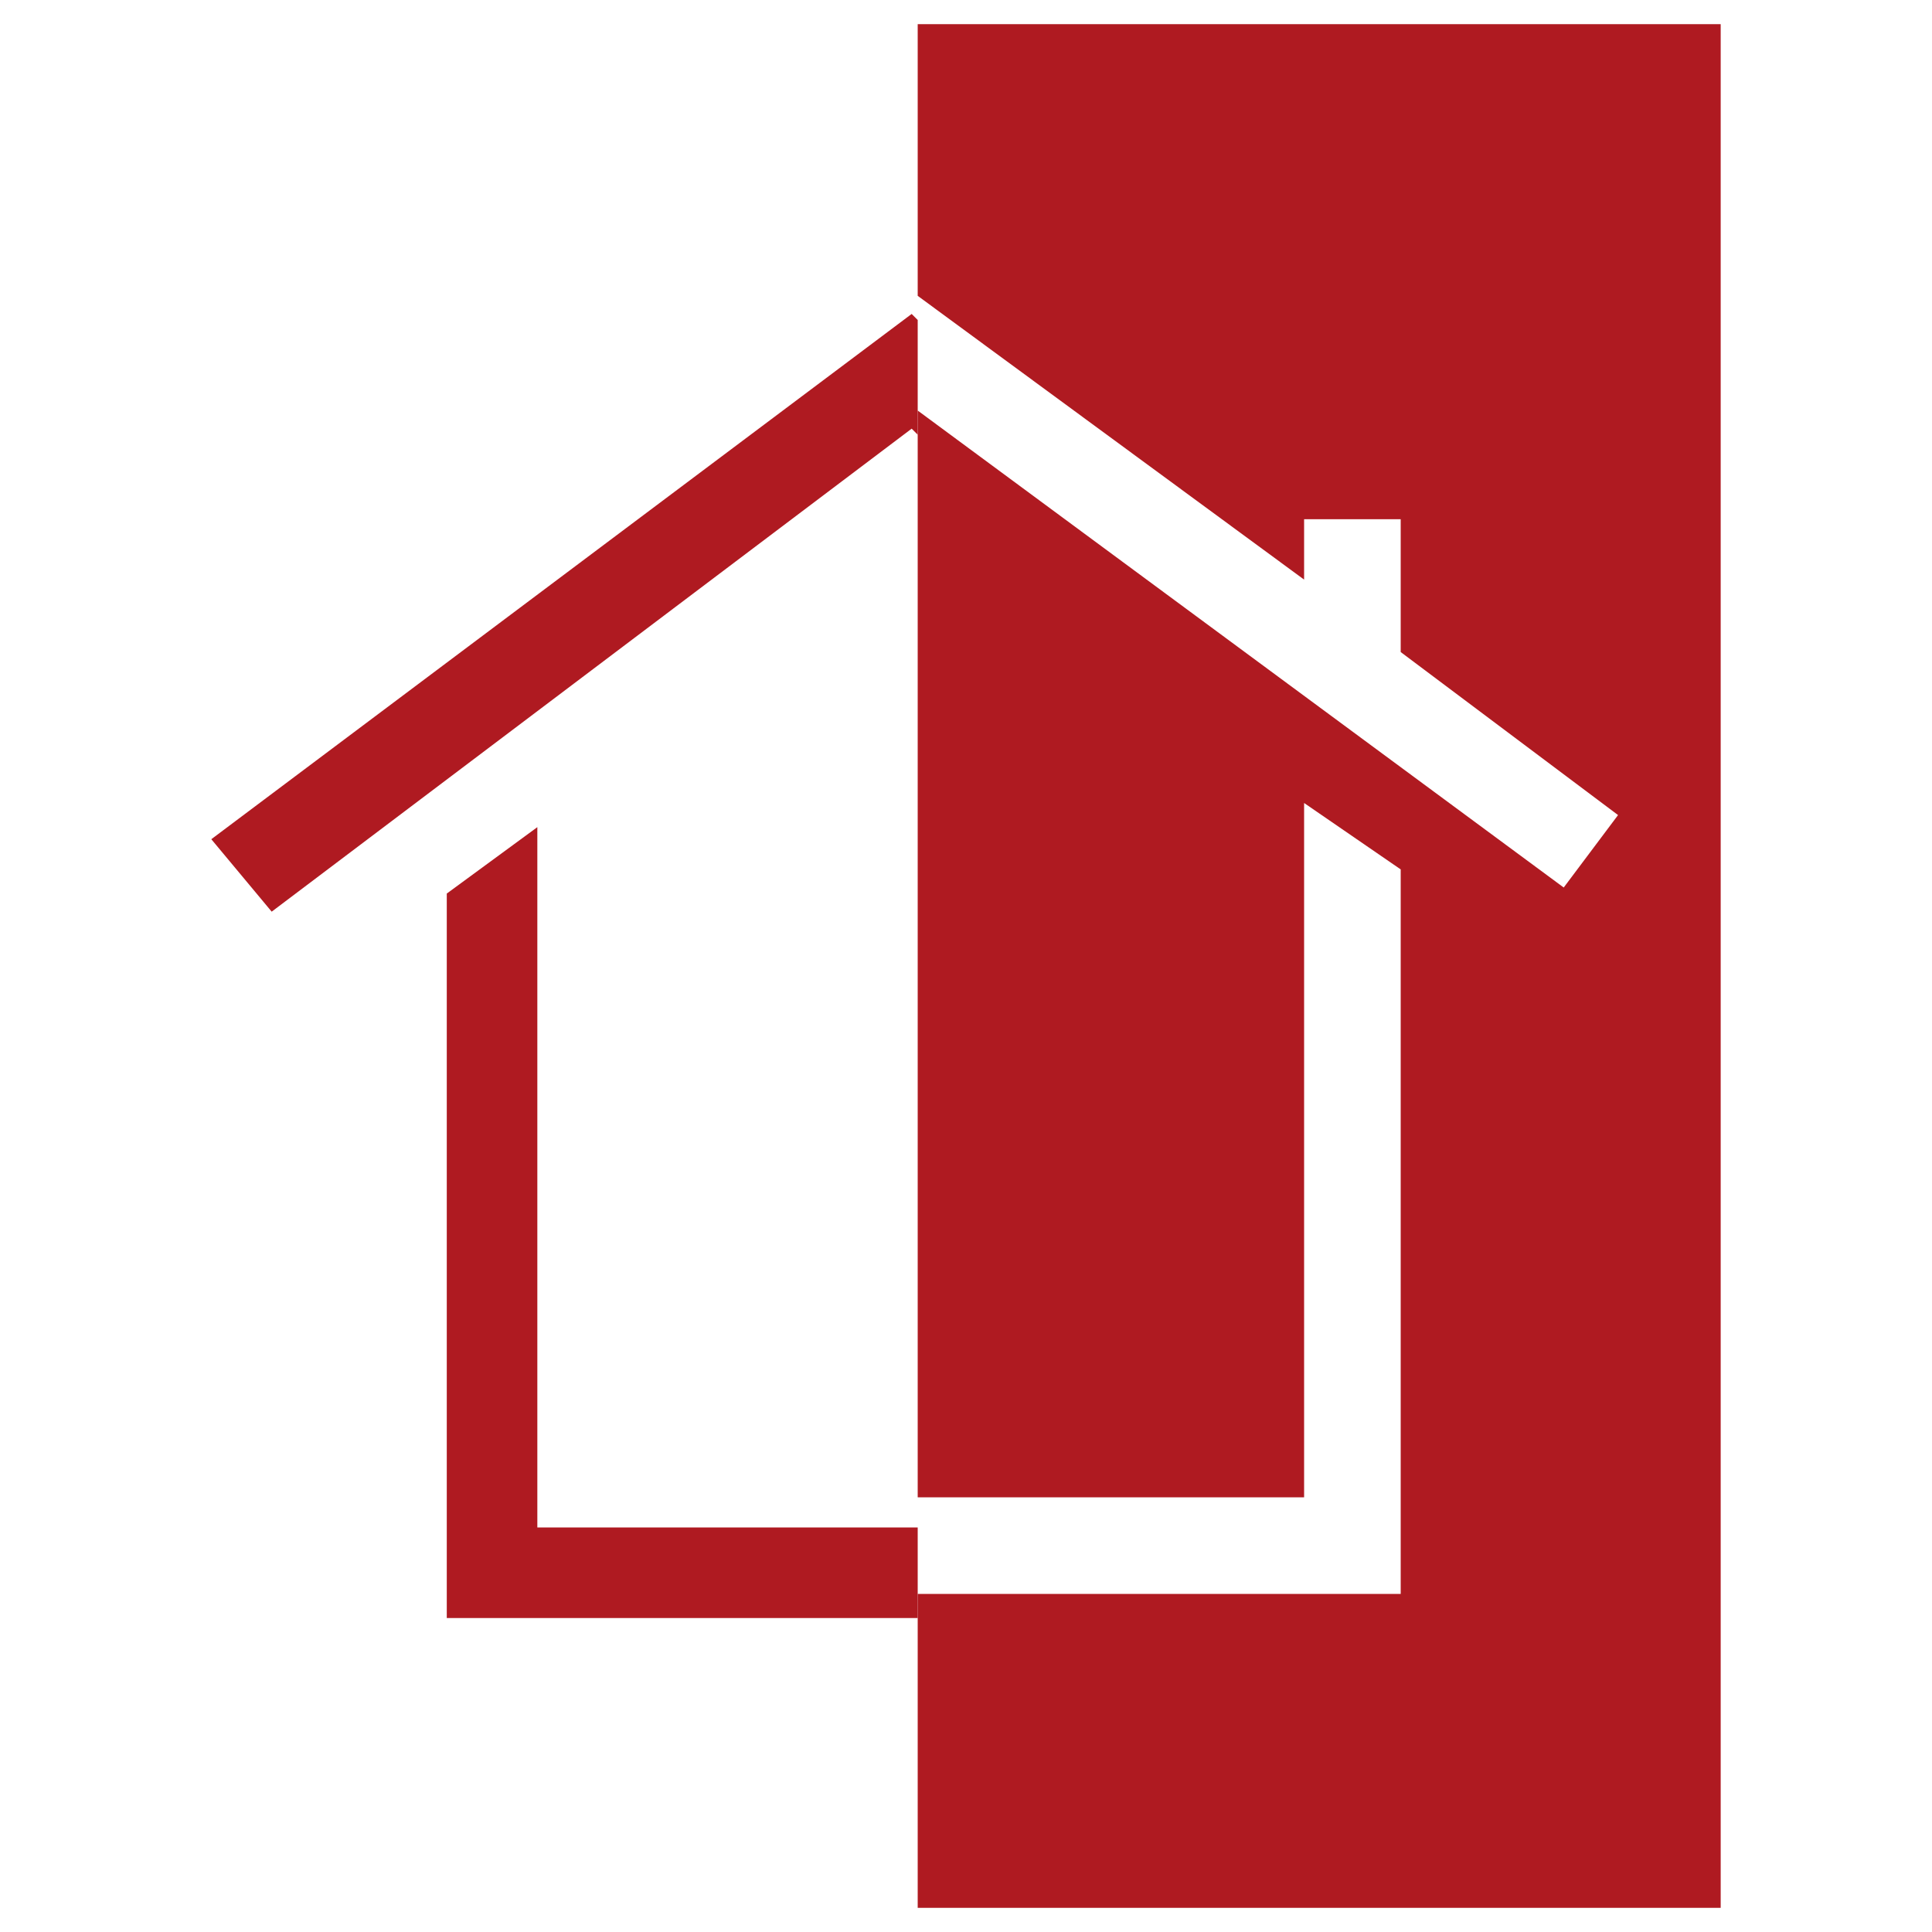 <?xml version="1.0" encoding="utf-8"?>
<!-- Generator: Adobe Illustrator 24.1.0, SVG Export Plug-In . SVG Version: 6.00 Build 0)  -->
<svg version="1.1" id="Layer_1" xmlns="http://www.w3.org/2000/svg" xmlns:xlink="http://www.w3.org/1999/xlink" x="0px" y="0px"
	 width="32px" height="32px" viewBox="0 0 32 32" style="enable-background:new 0 0 32 32;" xml:space="preserve">
<style type="text/css">
	.st0{fill:#AF1A21;}
</style>
<g>
	<polygon class="st0" points="28.5,0.4 28.5,31.6 15.2,31.6 15.2,26.4 23.2,26.4 23.2,14.4 21.6,13.3 21.6,24.8 15.2,24.8 15.2,6.8 
		25.9,14.7 26.8,13.5 23.2,10.8 23.2,8.6 21.6,8.6 21.6,9.6 15.2,4.9 15.2,0.4 	"/>
	<g>
		<polygon class="st0" points="15.2,5.3 15.2,7.2 15.1,7.1 4.5,15.1 3.5,13.9 15.1,5.2 		"/>
		<polygon class="st0" points="15.2,25.3 15.2,26.8 7.4,26.8 7.4,14.8 8.9,13.7 8.9,25.3 		"/>
	</g>
</g>
</svg>
